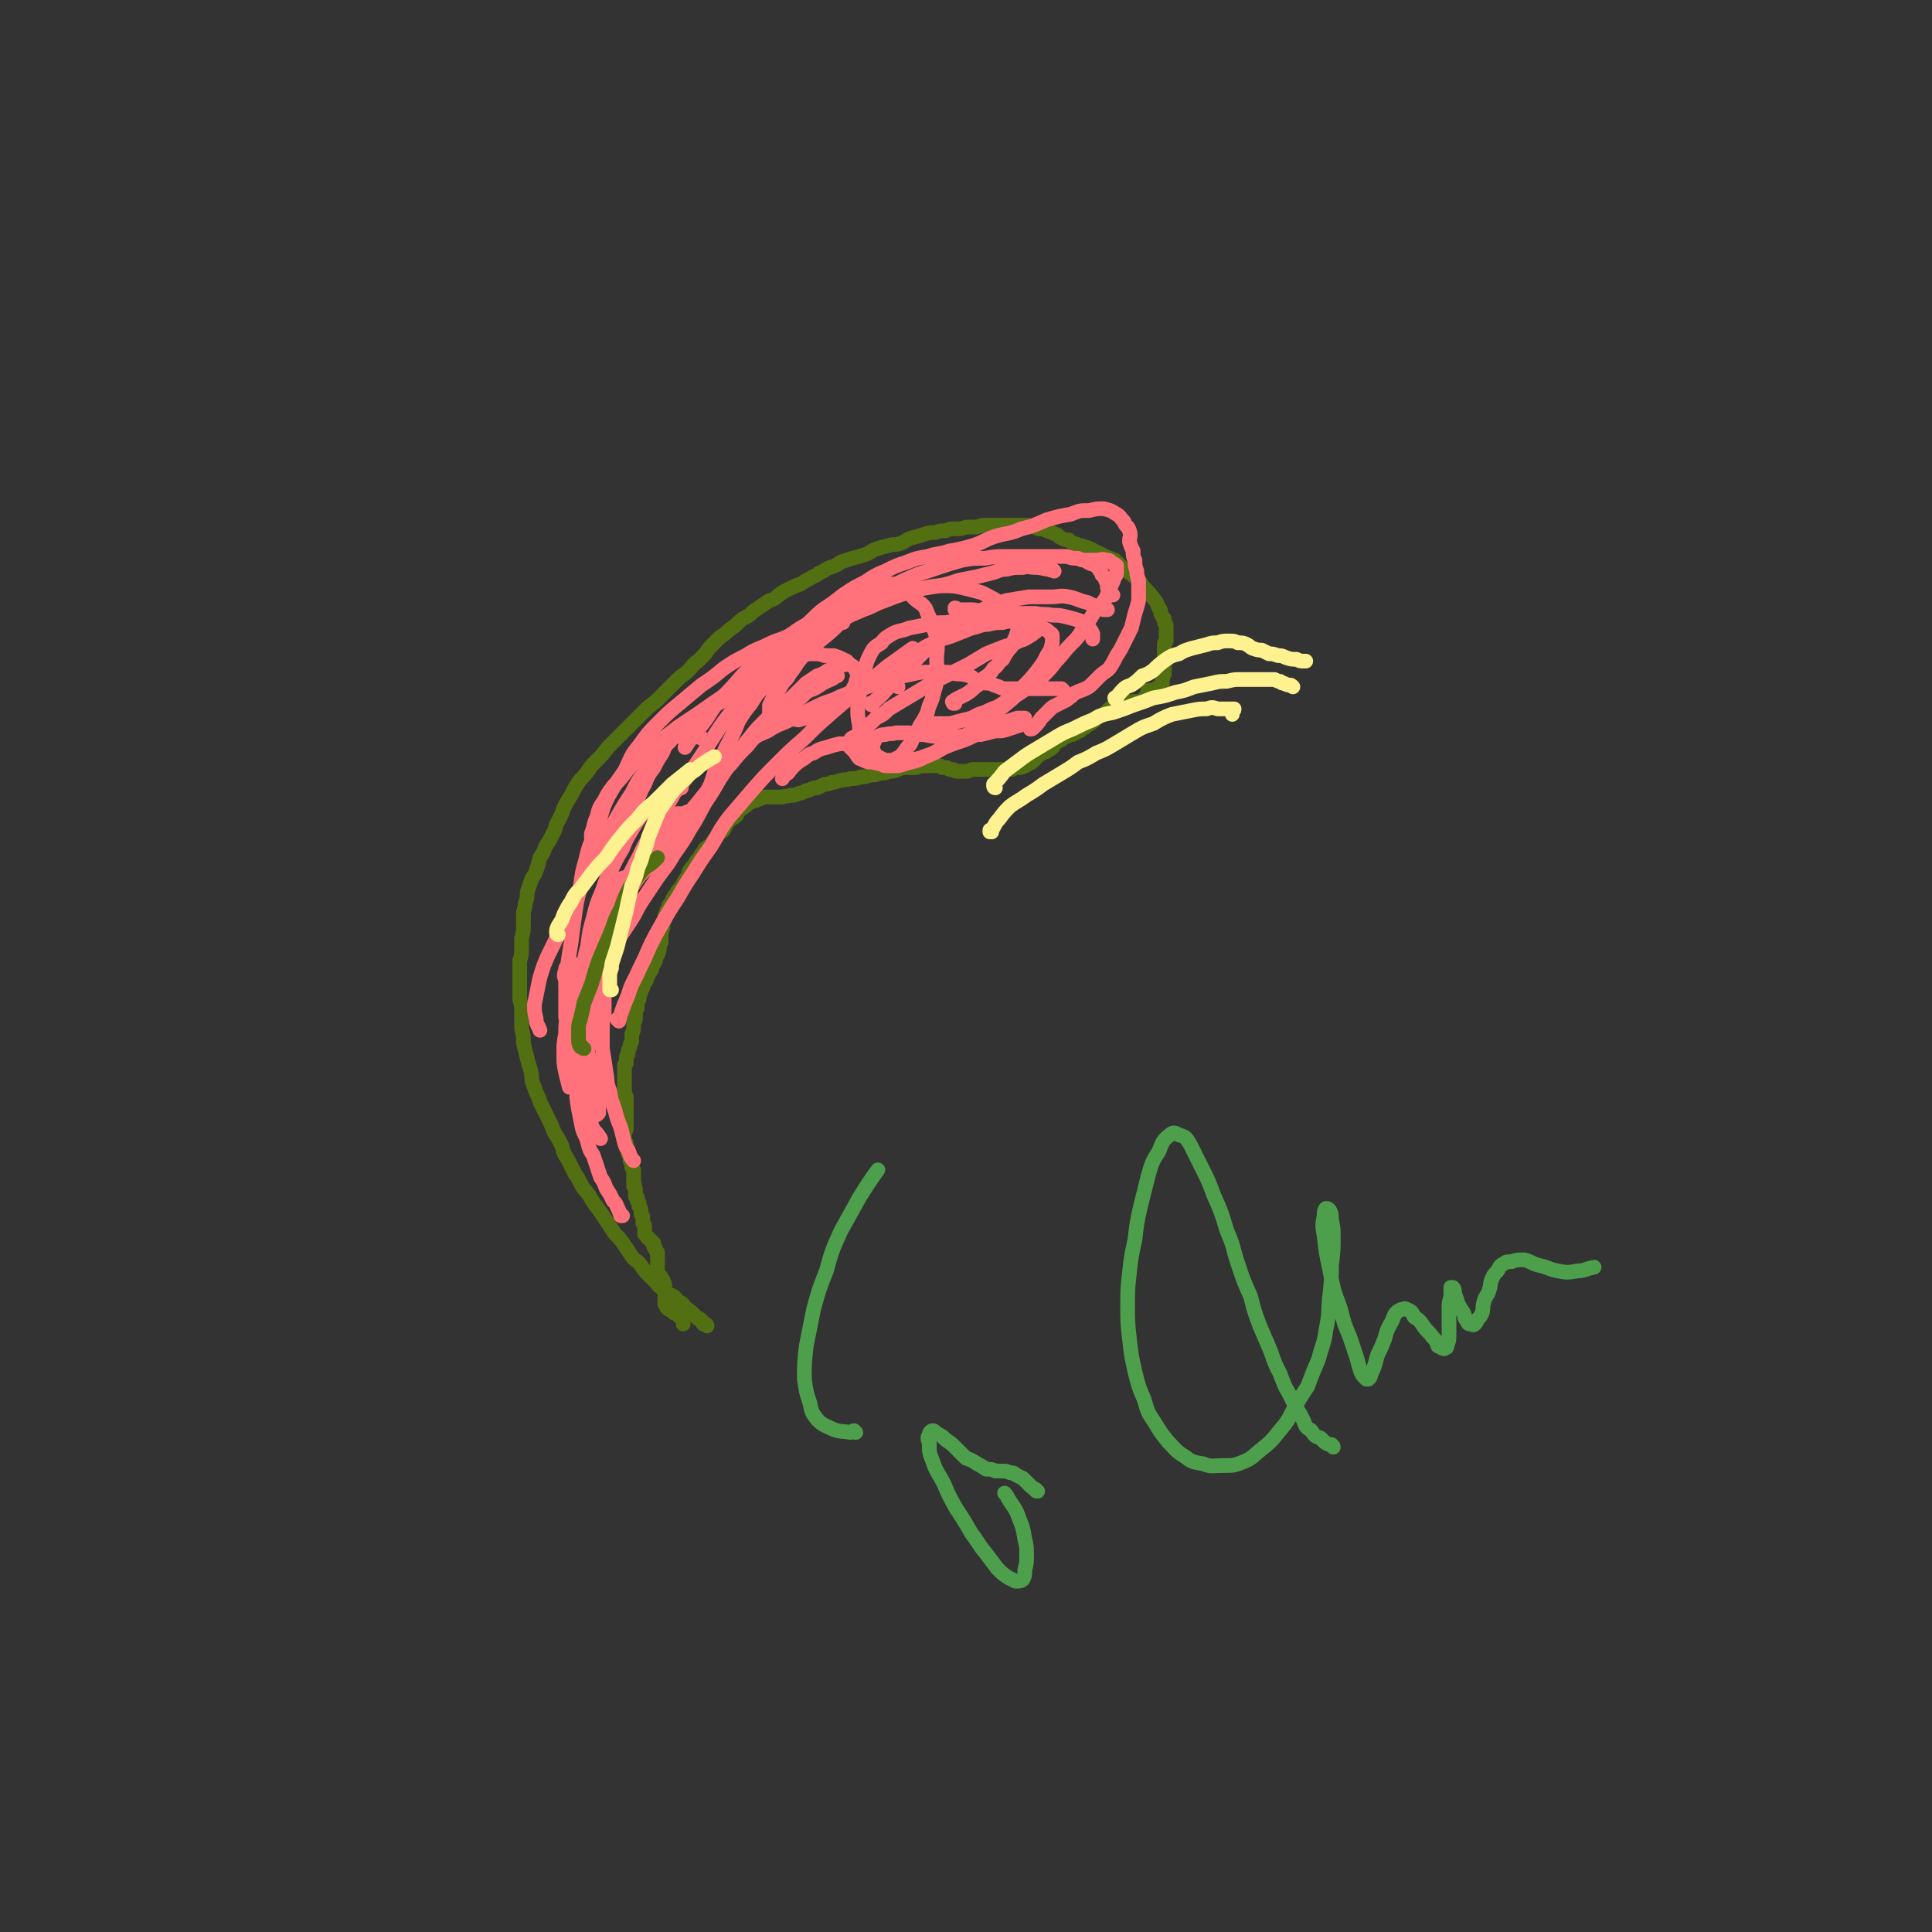<svg viewBox='0 0 1052 1052' version='1.1' xmlns='http://www.w3.org/2000/svg' xmlns:xlink='http://www.w3.org/1999/xlink'><rect x="0" y="0" width="1052" height="1052" fill="#333333" stroke="none"/><g fill='none' stroke='#526F12' stroke-width='8' stroke-linecap='round' stroke-linejoin='round'><path d='M385,722c0,0 0,-1 -1,-1 0,0 0,0 -1,0 -1,-1 0,-1 -1,-2 -1,-1 -1,-1 -2,-1 -1,-1 -1,-1 -2,-2 -1,-1 -1,-1 -2,-2 -2,-1 -1,-1 -3,-2 -1,-2 -1,-2 -3,-3 -2,-1 -1,-1 -3,-3 -2,-1 -2,-1 -4,-2 -1,-2 -2,-1 -3,-3 -2,-1 -2,-2 -3,-3 -2,-2 -2,-2 -4,-4 -2,-2 -2,-2 -4,-5 -2,-3 -3,-2 -5,-5 -2,-3 -2,-3 -4,-6 -2,-3 -2,-3 -5,-6 -2,-3 -2,-3 -4,-6 -2,-3 -2,-3 -4,-6 -3,-4 -3,-4 -5,-7 -2,-4 -3,-4 -5,-7 -2,-4 -2,-4 -4,-7 -2,-4 -2,-4 -4,-8 -2,-3 -2,-3 -3,-7 -2,-4 -2,-4 -4,-7 -2,-5 -2,-5 -4,-9 -2,-4 -2,-4 -4,-8 -1,-4 -2,-4 -3,-8 -2,-4 -1,-4 -2,-9 -1,-3 -1,-3 -2,-7 -1,-4 -1,-4 -2,-8 0,-4 0,-4 -1,-8 0,-4 0,-4 0,-8 0,-4 0,-4 -1,-8 0,-3 0,-3 0,-7 0,-4 0,-4 0,-7 0,-4 0,-4 0,-7 1,-3 1,-3 1,-6 0,-3 0,-3 0,-6 1,-4 1,-4 1,-7 0,-3 0,-3 0,-6 0,-3 1,-3 1,-6 1,-3 1,-3 1,-6 1,-3 1,-3 2,-6 1,-3 2,-3 3,-6 1,-3 1,-3 2,-7 2,-3 2,-3 3,-6 2,-3 2,-3 4,-7 2,-3 1,-4 3,-7 2,-4 2,-4 3,-7 2,-4 2,-4 4,-7 2,-4 2,-4 4,-7 2,-3 3,-3 5,-6 2,-3 2,-3 5,-6 3,-3 3,-3 6,-7 3,-3 3,-3 6,-6 3,-3 3,-3 6,-6 4,-4 4,-4 7,-7 3,-3 3,-3 7,-6 3,-3 3,-3 6,-6 3,-3 3,-3 6,-6 3,-3 3,-2 6,-5 2,-2 2,-3 5,-5 2,-2 2,-2 4,-4 2,-3 2,-3 4,-5 2,-2 2,-2 4,-4 3,-2 3,-2 5,-4 3,-2 3,-2 5,-4 3,-3 3,-2 6,-4 2,-2 2,-2 5,-4 3,-2 3,-2 6,-4 3,-1 3,-1 5,-3 3,-2 3,-2 7,-4 2,-1 2,-1 5,-2 3,-2 3,-2 5,-3 3,-2 3,-1 5,-3 3,-1 3,-2 6,-3 3,-1 3,-1 6,-3 3,-1 3,-1 6,-2 4,-1 4,-1 7,-2 3,-1 3,-2 6,-3 3,-1 3,-1 7,-2 3,-1 3,0 6,-1 3,-1 3,-2 6,-3 4,-1 4,-1 7,-2 3,-1 3,-1 6,-1 3,-1 3,-1 6,-1 2,-1 2,-1 5,-1 3,0 3,0 6,-1 2,0 2,0 5,0 2,0 2,-1 5,-1 2,0 2,0 5,0 3,0 3,0 6,0 3,0 3,0 7,0 3,0 3,0 6,0 3,1 3,1 6,2 2,0 2,0 4,1 3,1 3,1 5,2 1,0 1,1 3,2 2,1 2,1 4,1 1,1 1,1 3,2 1,0 1,0 2,1 2,0 2,0 4,1 1,0 1,0 3,1 2,1 2,1 4,2 2,1 2,1 4,2 2,1 3,1 5,2 2,2 2,2 4,4 2,1 2,1 4,3 2,1 2,2 4,3 2,2 2,2 3,4 4,4 4,4 7,8 1,1 1,2 2,4 1,1 1,1 1,3 1,2 1,2 2,3 0,1 0,1 0,2 1,1 1,1 1,2 0,1 0,1 0,2 0,1 0,1 0,2 0,0 0,0 0,1 0,2 0,2 0,3 -1,1 -1,1 -1,2 0,2 0,2 0,4 0,1 0,1 0,3 0,2 0,2 0,4 0,1 0,1 0,3 0,1 0,1 0,2 -1,2 -1,2 -1,3 0,1 0,1 0,2 -1,1 -1,1 -1,1 -1,1 -1,1 -1,1 -1,1 -1,1 -1,1 -1,0 -1,0 -2,1 -1,0 -1,0 -1,0 0,0 0,0 -1,0 0,0 0,0 0,0 -1,0 0,0 -1,0 0,0 0,0 0,0 0,1 0,1 0,1 0,0 0,0 0,0 0,1 0,1 0,1 0,1 0,1 -1,1 0,1 0,1 0,1 -1,1 -1,1 -1,1 -1,0 -1,0 -1,1 -1,0 -1,0 -1,0 -2,0 -2,0 -3,0 -1,0 -1,0 -2,0 -1,0 -1,0 -2,0 -1,0 -1,0 -2,0 -1,1 -1,1 -2,1 -2,1 -2,1 -3,2 -1,1 -2,0 -3,1 -2,2 -2,2 -3,3 -2,1 -2,1 -3,1 -1,1 -1,2 -3,3 -1,1 -1,1 -3,2 -1,0 -1,0 -1,1 -2,1 -2,1 -3,2 -1,0 -1,0 -2,1 -1,0 -1,0 -2,1 -2,0 -2,0 -3,1 -1,0 -1,0 -2,1 -1,1 -1,1 -2,1 -1,1 -1,1 -3,2 0,1 0,1 -1,2 -1,1 -1,1 -3,2 -1,1 -1,0 -2,1 -2,1 -2,1 -3,2 -1,1 -1,1 -2,2 -1,1 -1,1 -3,2 -1,0 -1,1 -2,1 -2,1 -2,1 -4,1 -1,0 -1,0 -3,1 -2,0 -2,0 -4,0 -1,0 -1,0 -3,0 -1,0 -1,0 -2,0 -2,0 -2,0 -3,0 -2,0 -2,0 -3,0 -2,0 -2,0 -3,0 -2,0 -2,0 -3,0 -1,0 -1,0 -3,1 -1,0 -1,0 -2,0 -2,0 -2,0 -3,0 -2,0 -2,0 -3,-1 -1,0 -1,0 -2,0 -1,-1 -1,-1 -2,-1 -1,0 -1,0 -2,0 -1,-1 -1,-1 -2,-1 -1,-1 -1,0 -3,0 -1,0 -1,0 -3,0 -1,0 -2,0 -3,0 -2,0 -2,1 -4,1 -2,0 -2,0 -4,0 -3,0 -3,0 -5,1 -2,1 -2,1 -5,1 -2,1 -2,1 -5,1 -2,1 -2,1 -5,1 -3,1 -3,1 -5,1 -3,1 -3,1 -6,1 -2,1 -2,0 -5,1 -2,0 -2,1 -5,1 -2,1 -2,1 -4,1 -2,1 -2,1 -4,2 -2,0 -2,0 -4,1 -1,1 -2,0 -3,1 -2,1 -2,1 -3,1 -2,1 -2,1 -4,1 -3,1 -3,0 -5,1 -2,0 -2,0 -3,0 -2,0 -2,0 -4,0 -1,0 -1,0 -3,0 -2,1 -2,1 -3,1 -1,1 -1,1 -3,1 -1,1 -1,1 -2,1 -1,1 -1,1 -2,2 -2,1 -2,1 -3,2 -1,1 -1,1 -2,3 -1,1 -1,1 -3,2 -1,1 -1,1 -2,2 -1,2 -1,2 -2,4 -1,1 -1,1 -3,2 -1,2 -1,2 -2,3 -1,1 -1,2 -2,3 -1,1 -2,1 -3,2 -1,2 -1,2 -2,3 -1,2 -1,2 -2,3 -2,2 -1,2 -2,3 -2,2 -2,2 -3,4 0,1 0,1 -1,3 -1,1 -1,1 -2,3 -1,2 -1,2 -2,3 -1,1 -1,1 -2,3 -1,1 -1,1 -2,3 0,1 0,1 -1,2 -1,1 -1,1 -1,2 -1,2 -1,1 -1,3 -1,1 -1,1 -1,3 0,1 0,1 -1,2 0,2 0,2 0,3 -1,1 0,1 -1,3 0,1 0,1 0,3 0,1 0,1 0,2 -1,2 -1,2 -1,3 0,2 0,2 -1,4 -1,1 -1,1 -1,3 -1,2 -1,2 -2,3 0,2 0,2 -1,3 -1,2 -1,2 -2,4 0,1 0,1 -1,2 -1,2 -1,2 -1,3 -1,1 -1,1 -1,2 0,1 -1,1 -1,2 0,1 0,1 0,2 -1,1 -1,1 -1,3 0,1 0,1 0,2 -1,1 -1,1 -1,3 0,1 0,1 0,3 -1,2 -1,2 -1,4 0,2 0,2 -1,4 0,2 0,2 0,4 -1,2 -1,2 -1,3 -1,2 -1,2 -1,4 -1,1 -1,1 -1,3 0,1 0,1 0,2 -1,1 0,1 -1,1 0,1 0,1 0,2 0,1 0,1 0,2 0,2 0,2 0,4 0,1 0,1 0,3 0,2 0,2 0,3 0,2 1,2 1,4 0,2 0,2 0,4 0,2 0,2 0,3 0,1 0,1 0,2 0,1 0,1 0,2 0,1 0,1 0,2 0,1 0,1 0,2 0,0 0,0 0,1 0,0 0,0 0,1 -1,1 -1,1 -1,2 0,0 0,0 0,1 0,2 0,2 0,3 1,1 1,1 1,2 0,1 0,1 0,2 1,1 0,1 1,2 0,2 0,1 1,3 0,1 0,1 0,2 1,1 1,1 1,3 0,1 0,1 1,2 0,1 0,1 0,3 0,1 0,1 0,2 0,1 0,1 0,2 1,1 0,1 0,2 1,1 1,1 1,2 0,1 0,1 0,1 0,1 0,1 0,1 0,1 0,1 0,1 0,1 0,1 1,1 0,1 0,1 0,2 0,0 0,0 1,1 0,1 0,1 0,2 1,1 1,1 1,2 0,1 0,1 0,2 1,1 1,1 1,2 0,1 0,1 0,2 0,1 0,1 0,1 1,1 1,1 1,2 0,1 0,1 0,2 0,0 0,0 0,1 0,0 0,1 0,1 0,0 0,0 1,1 0,0 0,0 0,0 1,1 0,1 1,1 0,1 0,0 1,1 0,0 0,0 1,1 0,1 0,1 1,1 0,1 0,1 0,2 1,1 1,1 1,1 0,1 0,1 1,2 0,1 0,1 0,2 0,1 0,1 0,2 0,1 0,1 0,2 0,0 0,0 0,1 0,1 0,1 0,1 0,0 0,0 0,1 0,0 0,0 0,0 0,1 0,1 0,1 0,1 0,1 0,1 0,0 0,0 0,1 1,0 1,0 1,1 1,0 1,0 1,1 0,1 0,1 1,1 0,1 0,1 0,1 1,1 1,1 1,2 0,0 0,0 0,1 0,1 0,1 0,1 0,0 0,0 0,1 0,0 0,0 0,1 0,0 0,0 0,0 0,1 0,1 0,1 0,1 0,1 0,1 0,0 0,0 0,1 0,0 0,0 0,1 0,0 0,0 0,1 0,0 0,0 0,1 1,0 1,0 1,1 0,0 0,0 0,1 1,0 1,0 1,1 1,0 1,0 1,0 1,0 1,0 1,1 0,0 0,0 1,0 0,1 0,0 0,1 0,0 0,0 1,0 0,0 0,0 0,0 0,0 0,0 0,0 0,0 0,0 0,0 0,0 0,0 1,0 0,0 -1,0 0,1 0,0 0,0 0,0 0,0 0,0 1,0 0,1 0,1 0,1 1,0 1,0 1,0 0,1 0,1 0,1 0,0 0,0 1,1 0,0 0,0 0,0 0,0 0,0 0,0 0,0 0,-1 0,-1 -1,0 0,0 0,1 0,0 0,0 0,0 0,0 0,-1 0,-1 -1,0 0,0 0,1 0,0 0,0 0,0 0,1 0,1 0,2 '/></g>
<g fill='none' stroke='#FEF190' stroke-width='8' stroke-linecap='round' stroke-linejoin='round'><path d='M608,381c-1,0 -1,-1 -1,-1 0,0 0,0 0,0 2,-1 2,-2 4,-4 2,-2 2,-2 5,-3 3,-2 3,-2 6,-5 3,-1 3,-1 6,-3 3,-3 3,-3 7,-6 3,-2 3,-2 7,-3 3,-2 4,-2 7,-3 4,-1 4,-1 8,-2 3,-1 3,-1 6,-1 3,-1 3,-1 6,-1 3,0 3,0 5,1 3,0 3,0 5,1 2,1 1,1 3,2 3,1 3,1 5,1 2,1 2,1 4,2 2,0 2,0 5,1 2,0 2,0 4,1 3,1 3,1 6,1 2,1 2,1 4,1 1,0 0,0 1,0 '/><path d='M542,429c-1,0 -1,-1 -1,-1 0,0 0,0 0,-1 3,-3 3,-3 6,-7 4,-3 4,-3 8,-6 4,-3 4,-3 9,-6 5,-3 5,-3 10,-6 5,-3 5,-3 10,-5 6,-3 6,-3 11,-5 5,-3 6,-3 11,-4 6,-2 6,-2 11,-4 6,-2 6,-2 11,-4 6,-1 6,-1 12,-3 5,-1 5,-1 10,-3 5,-1 5,-1 10,-2 4,-1 4,-1 8,-1 4,-1 4,-1 7,-1 3,0 3,0 7,0 2,0 2,0 5,0 2,0 2,0 4,0 1,0 1,0 3,0 2,1 2,1 3,1 1,1 1,1 2,1 2,1 2,1 3,1 1,0 1,0 2,1 0,0 0,0 0,0 '/><path d='M540,453c-1,0 -1,-1 -1,-1 0,0 0,1 0,1 3,-3 2,-4 5,-7 3,-4 3,-4 6,-7 4,-3 5,-3 9,-6 5,-3 5,-3 9,-6 5,-3 5,-3 10,-6 5,-3 5,-3 9,-6 5,-2 5,-2 10,-5 5,-2 5,-2 10,-5 5,-3 5,-3 10,-6 5,-3 5,-3 11,-5 5,-3 5,-3 10,-5 5,-1 5,-1 10,-2 5,-1 5,-1 9,-1 3,-1 3,-1 6,0 2,0 2,0 4,0 1,0 1,0 3,0 0,1 0,0 1,0 1,0 1,0 1,0 0,0 0,0 0,0 0,1 0,0 -1,0 0,0 1,0 1,0 0,1 0,0 -1,0 0,0 0,0 0,0 0,1 0,1 0,1 0,1 0,1 0,1 0,1 0,1 0,1 0,0 0,0 0,0 '/></g>
<g fill='none' stroke='#FF717B' stroke-width='8' stroke-linecap='round' stroke-linejoin='round'><path d='M476,404c0,0 0,-1 -1,-1 -1,0 -1,0 -1,0 -5,1 -5,1 -9,1 -4,1 -4,1 -8,1 -4,1 -4,1 -7,2 -4,1 -4,1 -7,3 -4,1 -3,2 -7,4 -4,3 -4,3 -7,7 -2,1 -2,1 -3,3 '/><path d='M579,376c0,0 -1,-1 -1,-1 -1,0 -1,0 -3,0 -2,0 -2,0 -5,0 -3,0 -3,0 -5,0 -3,0 -3,0 -6,0 -3,0 -3,0 -5,0 -3,0 -3,0 -5,0 -3,0 -3,0 -5,-1 -3,-1 -3,-1 -5,-2 -3,0 -3,0 -6,-1 -3,-1 -3,-2 -5,-3 -4,-1 -4,-1 -7,-1 -4,-1 -4,-1 -8,-1 -3,-1 -4,-1 -7,0 -5,0 -5,0 -9,1 -5,1 -5,1 -9,2 -5,2 -5,2 -10,3 -6,2 -6,2 -11,4 -6,2 -7,2 -13,5 -6,2 -6,2 -12,5 -6,3 -6,3 -12,6 -6,3 -6,2 -12,6 -7,3 -7,3 -12,8 -6,3 -5,4 -10,8 '/><path d='M606,324c-1,0 -1,-1 -1,-1 -1,0 0,1 0,0 -1,-1 -1,-1 -2,-3 0,-2 0,-2 -1,-4 0,-1 0,-1 -1,-2 0,0 0,0 -1,-1 0,-1 0,-1 -1,-2 0,-1 0,-1 -1,-2 -1,0 -1,-1 -1,-1 -2,-1 -2,-1 -3,-1 -2,-1 -2,-1 -3,-2 -2,0 -2,0 -4,-1 -3,0 -3,0 -6,-1 -3,0 -3,0 -6,0 -4,0 -4,0 -8,0 -5,0 -5,0 -9,0 -5,0 -5,0 -11,0 -5,0 -5,0 -11,1 -6,0 -6,0 -12,1 -7,2 -7,2 -13,4 -6,2 -6,2 -12,4 -7,3 -7,3 -13,6 -6,4 -6,4 -12,8 -6,4 -7,4 -13,9 -6,5 -5,5 -11,10 -5,4 -5,4 -11,9 -4,5 -4,5 -9,10 '/><path d='M574,311c0,0 -1,-1 -1,-1 -1,0 -1,1 -1,0 -4,0 -4,-1 -8,-1 -4,0 -4,-1 -7,0 -5,0 -5,0 -9,1 -4,0 -4,1 -8,2 -4,1 -4,1 -8,2 -5,1 -5,1 -10,2 -6,2 -6,2 -11,3 -6,1 -6,1 -12,2 -7,1 -7,1 -14,3 -7,1 -7,1 -14,3 -7,2 -7,2 -14,4 -7,3 -7,3 -13,7 -7,3 -7,3 -14,8 -7,5 -7,5 -14,10 -6,6 -6,6 -12,12 -6,7 -6,7 -12,13 -6,7 -5,8 -11,15 -4,5 -4,5 -8,11 '/><path d='M422,372c-1,0 -1,-1 -1,-1 -1,0 -1,1 -1,1 -3,1 -3,0 -6,1 -3,1 -3,2 -6,3 -4,1 -4,1 -7,3 -4,1 -4,1 -8,3 -4,2 -4,2 -8,5 -4,3 -4,3 -9,6 -4,4 -4,4 -9,8 -4,4 -4,4 -7,9 -5,5 -5,5 -9,10 -4,6 -4,6 -7,12 -4,6 -4,6 -8,13 -4,7 -4,7 -8,15 -4,7 -4,7 -7,15 -4,7 -4,7 -8,14 -3,6 -3,6 -6,13 -3,7 -3,7 -6,13 -3,6 -3,6 -5,11 -2,6 -2,6 -3,11 -1,5 -1,5 -2,10 0,4 0,4 1,8 0,3 1,3 2,6 '/><path d='M382,402c0,0 -1,-1 -1,-1 0,0 1,0 0,0 0,1 -1,0 -2,0 -2,0 -2,0 -3,0 -1,-1 -1,-1 -3,-1 -2,0 -2,0 -3,1 -2,0 -2,0 -4,1 -1,1 -1,2 -3,3 -2,3 -1,3 -3,6 -2,3 -2,3 -4,7 -3,4 -3,4 -5,9 -3,5 -2,5 -5,10 -2,6 -2,6 -5,13 -2,7 -2,7 -4,13 -2,7 -3,7 -5,13 -2,6 -2,6 -4,12 -2,7 -2,7 -4,14 -2,7 -2,7 -4,14 -1,7 -1,7 -2,14 -1,7 -1,7 -2,14 0,8 0,8 0,15 -1,6 -1,7 0,13 0,6 0,6 0,12 1,5 1,5 1,10 1,4 1,4 2,8 0,3 0,3 1,7 2,3 2,3 3,6 2,2 2,2 4,5 '/><path d='M345,477c-1,0 -1,0 -1,-1 -1,0 0,1 0,1 -2,0 -2,0 -4,1 -1,0 -1,0 -2,1 -1,1 -1,1 -2,2 0,1 0,1 -1,2 0,2 -1,2 -1,4 -1,2 0,2 -1,5 0,3 0,3 0,6 -1,4 0,4 -1,7 0,5 0,5 -1,9 0,7 0,7 -1,13 0,6 0,6 -1,12 0,6 0,6 0,12 -1,6 -1,6 -1,12 0,4 0,4 0,8 1,6 1,6 2,13 1,5 0,5 2,10 1,6 1,5 3,11 1,4 1,4 3,9 1,4 1,4 2,8 1,4 2,3 3,7 1,2 1,2 2,3 '/><path d='M337,556c0,0 0,-1 -1,-1 0,0 1,1 1,1 2,-7 2,-7 5,-14 2,-7 3,-7 6,-14 3,-6 3,-6 6,-13 3,-6 3,-6 7,-13 4,-7 4,-7 8,-13 4,-7 4,-7 8,-13 5,-8 5,-8 10,-15 5,-8 4,-8 10,-16 6,-7 6,-7 12,-14 7,-8 7,-8 14,-15 7,-7 7,-7 15,-14 7,-7 7,-7 15,-14 7,-6 7,-6 15,-13 8,-6 8,-6 15,-12 7,-5 7,-5 14,-10 '/><path d='M475,384c0,0 -1,0 -1,-1 1,-1 2,0 3,-2 4,-3 4,-4 8,-8 4,-4 4,-4 8,-8 5,-5 5,-5 10,-10 5,-5 5,-5 10,-9 6,-5 6,-4 13,-8 5,-4 5,-4 11,-7 5,-2 5,-2 11,-4 6,-1 6,-1 12,-2 6,0 6,0 12,0 5,0 5,-1 10,0 5,1 5,2 10,3 4,2 4,2 9,4 1,0 1,0 2,0 '/><path d='M526,333c0,0 0,-1 -1,-1 0,0 0,0 -1,0 -2,0 -2,0 -4,0 0,0 0,-1 0,-1 1,0 1,1 2,1 3,0 3,0 6,0 3,0 3,0 6,1 5,0 5,0 9,0 5,1 5,1 10,1 6,0 6,0 11,0 5,1 5,0 9,1 4,0 4,0 8,1 4,1 4,1 7,2 2,1 2,1 4,3 2,2 2,2 3,4 0,1 0,1 0,3 '/><path d='M503,395c0,-1 -1,-1 -1,-1 0,-1 1,0 1,0 3,0 3,0 6,0 2,0 2,0 5,0 4,0 4,0 7,-1 4,-1 4,-1 8,-2 4,-2 3,-2 7,-3 4,-2 4,-2 7,-3 5,-3 4,-3 8,-5 5,-3 5,-3 9,-6 4,-3 4,-3 8,-6 4,-4 4,-4 7,-8 4,-4 4,-5 8,-9 4,-4 4,-4 7,-9 3,-4 3,-4 6,-9 3,-3 3,-3 6,-7 2,-4 1,-4 3,-7 1,-2 1,-2 2,-5 1,-1 1,-1 1,-3 0,-2 0,-2 0,-3 -1,-1 -2,-1 -3,-2 -1,-1 -1,-1 -3,-1 -2,-1 -2,0 -5,0 -2,0 -2,0 -4,0 '/><path d='M520,383c-1,0 -1,0 -1,-1 0,0 0,1 0,1 0,-1 -1,-1 0,-1 1,-1 1,-1 3,-2 2,-1 2,-1 4,-2 3,-2 3,-2 5,-4 3,-2 3,-2 5,-5 3,-2 3,-2 5,-5 3,-2 2,-3 5,-5 1,-2 1,-2 3,-5 2,-2 2,-2 3,-5 1,-2 1,-2 2,-5 1,-1 1,-1 1,-2 0,-1 0,-1 0,-3 0,0 0,-1 0,-1 0,-1 -1,-1 -1,-2 -1,-2 -1,-2 -2,-3 -2,-1 -2,-1 -4,-2 -2,-2 -2,-2 -4,-3 -3,-2 -3,-2 -5,-3 -4,-2 -3,-2 -7,-3 -4,-1 -4,-1 -8,-2 -5,-1 -5,-1 -10,-1 -5,0 -5,0 -10,1 -6,1 -6,1 -11,3 -6,2 -6,2 -11,4 -6,2 -6,3 -12,5 -7,3 -7,3 -13,6 -6,3 -6,3 -12,7 -7,3 -7,4 -13,8 -6,4 -6,4 -13,8 -6,5 -6,5 -13,9 -6,4 -6,4 -12,9 -6,4 -6,4 -13,9 -6,4 -6,4 -12,8 -5,4 -5,4 -11,8 -5,4 -5,3 -9,7 -4,4 -4,4 -8,9 -3,4 -3,4 -7,8 -3,4 -3,4 -5,8 -3,4 -3,5 -4,9 -2,4 -1,4 -3,9 0,1 0,1 0,2 '/><path d='M459,339c-1,-1 -1,-1 -1,-1 0,-1 0,0 0,0 -4,1 -5,1 -9,2 -5,1 -5,2 -10,3 -5,2 -5,2 -9,3 -6,3 -6,2 -12,5 -6,3 -6,2 -12,6 -6,3 -6,3 -12,7 -6,5 -6,5 -12,9 -6,5 -6,5 -12,10 -6,5 -6,5 -11,10 -6,6 -6,6 -11,13 -5,6 -4,6 -8,14 -5,7 -5,7 -9,14 -4,8 -3,9 -6,17 -3,8 -4,8 -6,17 -2,7 -2,7 -3,15 -2,8 -2,8 -3,15 -1,7 -1,7 -2,15 -1,6 -1,6 -2,13 0,6 0,6 -1,11 0,5 0,5 0,10 0,4 0,4 0,7 '/><path d='M460,362c0,0 0,-1 -1,-1 0,0 1,1 1,1 1,-1 0,-1 1,-2 0,0 0,0 0,0 0,0 0,0 0,0 -1,0 -1,0 -2,1 -1,1 -1,1 -3,2 -2,1 -2,1 -5,2 -3,2 -3,2 -6,3 -3,2 -3,2 -6,4 -3,3 -3,3 -6,6 -4,4 -5,4 -9,7 -4,4 -4,4 -8,8 -4,4 -4,4 -8,9 -4,5 -4,5 -8,10 -4,6 -4,6 -8,12 -4,7 -4,7 -8,13 -4,7 -4,8 -8,14 -4,7 -4,7 -9,14 -4,7 -4,6 -9,13 -4,6 -4,6 -8,12 -4,6 -3,6 -7,12 -4,6 -4,6 -8,12 -3,6 -3,5 -7,11 -3,5 -3,5 -6,11 -2,5 -2,5 -4,10 -2,5 -2,5 -3,10 -1,4 -1,4 -2,8 0,3 0,3 0,6 '/><path d='M456,368c0,0 -1,-1 -1,-1 0,0 0,1 -1,2 -1,1 -2,1 -4,2 -2,1 -2,1 -5,3 -3,2 -3,1 -6,3 -3,3 -3,3 -6,5 -5,3 -5,3 -9,6 -4,4 -4,4 -9,9 -4,4 -4,4 -8,9 -5,5 -5,5 -9,10 -5,5 -5,5 -9,10 -5,6 -5,6 -9,11 -5,6 -5,6 -10,12 -4,5 -4,6 -9,12 -4,5 -4,5 -8,11 -5,5 -5,5 -9,11 -3,6 -3,6 -7,12 -3,6 -4,6 -7,12 -4,6 -3,6 -6,13 -3,6 -3,6 -5,12 -1,6 -1,6 -2,12 0,7 0,7 0,13 0,6 -1,6 0,11 1,5 1,5 3,9 2,4 2,4 5,7 1,2 1,2 2,4 '/><path d='M371,429c0,0 0,-1 -1,-1 -1,0 -1,0 -2,1 -3,1 -3,1 -6,3 -3,2 -3,2 -6,5 -3,3 -3,3 -6,6 -3,4 -3,4 -6,9 -3,5 -3,5 -5,10 -3,5 -3,5 -6,11 -3,6 -3,6 -5,12 -3,7 -3,7 -5,15 -2,7 -2,7 -3,15 -2,8 -2,8 -3,16 -1,8 -1,8 -2,16 -1,9 -1,9 -1,17 -1,7 -1,7 -1,15 0,6 0,6 1,13 0,6 0,6 1,12 1,5 1,5 2,10 1,4 2,4 3,8 1,4 1,4 3,7 1,3 1,3 2,6 1,3 1,3 2,6 2,3 2,3 3,6 2,3 2,3 3,5 1,3 2,2 3,5 1,2 1,2 2,5 0,0 0,0 1,0 '/><path d='M312,525c0,0 0,0 -1,-1 0,0 1,1 0,1 -1,1 -1,0 -2,1 -1,1 -1,1 -1,2 -1,3 -1,3 0,6 0,3 0,3 1,7 1,4 1,4 3,8 1,5 1,5 3,9 1,4 1,4 2,8 2,4 2,4 3,7 1,3 1,4 2,7 1,3 1,3 2,6 1,3 1,3 1,6 0,3 0,3 0,5 0,3 0,3 1,5 0,1 0,1 0,3 0,1 0,1 0,1 -1,1 -1,1 -1,1 0,0 0,0 0,0 -1,0 -1,0 -1,-1 -1,-1 -1,-1 -1,-2 -1,-3 -1,-3 -1,-5 -1,-3 -1,-3 -1,-7 -1,-4 -1,-4 -1,-9 0,-5 0,-5 0,-10 0,-7 0,-7 1,-14 0,-8 0,-8 1,-15 1,-7 1,-7 2,-14 1,-7 1,-7 3,-13 1,-5 1,-5 3,-11 2,-6 3,-6 5,-12 3,-6 3,-6 5,-12 3,-6 3,-6 6,-12 4,-7 3,-7 7,-13 3,-7 3,-7 7,-13 3,-6 4,-6 7,-12 4,-5 4,-5 8,-10 4,-6 4,-6 8,-12 3,-5 3,-5 7,-11 4,-6 4,-6 8,-11 5,-6 4,-6 9,-12 5,-6 5,-6 10,-12 5,-6 5,-6 10,-12 5,-5 5,-5 11,-11 5,-4 5,-5 10,-9 6,-4 6,-4 11,-8 6,-4 6,-4 12,-7 6,-4 6,-4 11,-6 6,-3 6,-3 12,-5 5,-2 5,-2 11,-3 6,-2 6,-1 12,-3 6,-1 6,-1 13,-3 6,-2 6,-3 12,-5 7,-2 7,-1 14,-4 8,-2 7,-2 14,-5 7,-2 7,-2 13,-3 5,-2 5,-2 10,-2 4,-1 4,-1 8,-1 4,1 4,1 7,3 2,1 2,2 4,4 1,3 2,2 3,5 1,3 0,3 0,6 1,3 1,3 2,5 0,3 0,3 1,5 0,3 0,3 1,6 0,2 0,2 1,5 0,2 0,2 0,5 0,3 0,3 0,6 -1,4 -1,4 -2,7 -1,4 -1,4 -2,8 -2,4 -2,4 -4,8 -2,4 -2,4 -4,7 -2,4 -2,4 -4,7 -2,2 -3,2 -5,4 -2,2 -2,2 -4,4 -2,2 -2,2 -4,3 -2,1 -3,1 -5,2 -2,1 -2,2 -4,3 -1,1 -1,1 -3,2 -2,1 -2,1 -4,2 -2,1 -2,1 -4,3 -2,2 -2,2 -4,4 -2,3 -2,3 -4,5 -1,1 -1,1 -2,1 '/><path d='M489,374c-1,-1 -1,-1 -1,-1 -1,-2 -1,-2 -1,-3 1,-2 0,-3 2,-5 1,-2 2,-2 4,-4 4,-3 3,-3 7,-6 4,-3 4,-3 9,-5 5,-3 5,-2 10,-4 5,-2 5,-2 10,-4 5,-1 5,-2 9,-2 4,-1 4,-1 8,-1 3,-1 4,-1 7,-1 3,1 3,1 7,1 2,1 2,1 4,2 2,1 2,1 4,1 2,1 2,1 3,2 1,1 2,1 2,2 0,2 0,2 0,4 -1,4 -1,4 -3,7 -2,4 -2,4 -5,8 -4,5 -4,5 -9,10 -4,5 -4,5 -9,9 -6,5 -6,5 -11,9 -5,4 -5,4 -11,8 -5,3 -6,3 -11,6 -5,3 -5,3 -10,5 -4,2 -4,2 -8,3 -4,1 -3,1 -7,2 -3,0 -3,0 -5,0 -3,0 -3,0 -5,-2 -1,-1 -1,-1 -2,-3 -1,-2 -1,-2 -2,-5 0,-1 0,-1 0,-3 0,0 0,-1 0,-1 1,-1 1,-1 3,-2 2,-1 2,-1 4,-1 3,-1 3,0 6,-1 3,0 3,0 7,0 4,1 4,1 8,1 5,1 5,1 10,1 5,0 5,0 10,0 5,-1 5,-1 11,-1 4,-1 4,-1 8,-2 4,0 4,0 7,-1 3,-1 3,-1 6,-2 1,-1 1,-1 2,-2 1,-1 1,-1 1,-1 0,0 0,-1 0,-1 -2,0 -2,0 -4,0 -3,1 -3,1 -6,2 -3,1 -3,1 -6,3 -4,2 -4,2 -8,3 -5,2 -4,2 -9,4 -6,2 -6,2 -11,4 -6,3 -5,3 -11,5 -5,2 -5,1 -10,2 -5,1 -5,1 -10,2 -4,0 -4,0 -8,-1 -4,0 -4,-1 -7,-2 -2,-2 -1,-2 -3,-4 -1,-1 -1,-1 -2,-2 0,-2 0,-2 0,-4 1,-2 2,-1 4,-3 2,-2 2,-2 4,-4 3,-2 3,-2 6,-5 4,-2 4,-2 7,-5 5,-3 5,-3 10,-6 5,-3 5,-3 10,-6 5,-3 5,-3 11,-6 6,-3 6,-3 12,-6 5,-3 5,-3 10,-6 5,-2 5,-2 10,-4 4,-1 4,-1 8,-3 3,-1 3,-1 6,-3 1,0 1,-1 3,-2 0,-1 0,-1 0,-2 0,-1 0,-1 0,-1 -2,-1 -3,-1 -5,-1 -3,-1 -3,-1 -6,-1 -4,-1 -4,-1 -8,-1 -4,0 -4,0 -8,0 -5,0 -5,0 -10,0 -6,0 -6,0 -12,1 -5,0 -5,0 -10,1 -5,1 -5,1 -10,2 -5,2 -5,1 -9,3 -3,2 -4,2 -6,5 -3,2 -4,2 -6,6 -2,4 -2,4 -3,8 -2,5 -2,5 -3,10 0,5 0,6 -1,11 0,5 0,5 1,10 0,5 0,5 2,9 1,2 2,2 4,4 2,2 2,3 4,4 2,1 2,1 4,2 2,0 2,0 4,0 2,-1 2,-1 4,-2 2,-2 2,-2 4,-5 2,-2 2,-2 3,-5 2,-3 2,-3 4,-7 2,-3 2,-3 4,-7 1,-5 2,-5 3,-9 1,-5 2,-5 2,-10 1,-5 0,-5 0,-10 0,-5 1,-5 0,-10 0,-4 -1,-4 -2,-8 -1,-3 -1,-3 -3,-7 -1,-3 -1,-3 -3,-5 -3,-2 -3,-2 -6,-5 -2,-1 -2,-2 -5,-3 -2,-2 -2,-2 -5,-3 -3,0 -3,0 -6,0 -3,0 -4,0 -7,2 -3,2 -3,2 -7,4 -4,3 -4,3 -8,6 -4,4 -4,4 -7,9 -4,4 -4,4 -8,9 -3,5 -3,5 -7,10 -3,5 -3,5 -6,9 -2,4 -3,3 -5,7 -2,3 -2,3 -4,6 -1,2 -1,2 -2,4 0,1 0,1 0,3 0,1 0,1 0,1 1,1 2,1 3,2 1,0 1,1 3,1 3,0 3,0 6,0 2,0 2,1 4,1 3,-1 3,-1 6,-1 3,-1 3,-1 5,-2 3,-1 3,-1 6,-3 2,-1 2,-1 4,-3 2,-2 2,-2 4,-4 2,-1 2,-1 4,-3 1,-2 1,-2 2,-4 0,-1 0,-1 1,-3 0,-2 0,-2 -1,-4 -1,-2 -1,-2 -3,-3 -2,-2 -2,-2 -4,-3 -2,-1 -2,-1 -5,-2 -2,0 -2,0 -5,0 -3,-1 -3,-1 -6,-1 -3,0 -3,0 -6,1 -4,1 -4,1 -7,3 -4,3 -4,3 -7,6 -4,4 -4,4 -7,8 -4,4 -4,4 -7,9 -4,5 -4,5 -7,10 -2,5 -2,5 -5,11 -3,5 -2,5 -5,10 -2,3 -2,3 -3,7 -1,3 -1,3 -2,6 -1,2 -1,2 -2,4 -1,2 -1,2 -2,4 -1,2 -1,2 -2,3 0,1 0,1 -1,2 -1,1 -1,1 -2,1 0,1 0,1 -1,1 -1,0 -1,0 -2,0 -1,0 -1,0 -2,1 -2,0 -2,0 -3,0 -2,0 -2,0 -3,1 -2,2 -2,2 -4,3 -2,3 -2,3 -4,6 -2,4 -2,4 -5,8 -2,5 -2,5 -5,10 -3,5 -3,5 -6,10 -3,5 -3,5 -6,10 -3,5 -3,5 -6,10 -3,5 -3,5 -6,10 -3,4 -3,4 -5,9 -3,5 -3,5 -5,10 -2,6 -2,6 -3,11 -2,6 -2,6 -3,11 -1,6 -1,6 -1,11 -1,5 -1,5 -1,11 0,5 0,5 1,10 1,4 1,4 2,8 '/></g>
<g fill='none' stroke='#526F12' stroke-width='8' stroke-linecap='round' stroke-linejoin='round'><path d='M318,571c0,0 -1,0 -1,-1 -1,0 -1,0 -1,0 -1,-2 -1,-2 -1,-4 0,-2 0,-2 0,-4 0,-4 0,-4 1,-7 1,-4 1,-4 2,-9 2,-5 2,-5 4,-10 2,-7 2,-7 4,-13 3,-7 3,-7 6,-14 3,-7 2,-7 6,-14 2,-6 2,-6 5,-12 3,-4 3,-4 6,-8 3,-4 4,-3 7,-6 1,-1 1,-1 2,-2 '/></g>
<g fill='none' stroke='#FEF190' stroke-width='8' stroke-linecap='round' stroke-linejoin='round'><path d='M333,539c0,0 -1,-1 -1,-1 0,0 0,1 0,1 0,-1 0,-2 0,-3 0,-2 0,-2 0,-4 0,-2 0,-2 1,-5 0,-2 0,-2 1,-5 1,-3 1,-3 2,-6 1,-4 1,-4 2,-8 1,-4 1,-4 2,-8 1,-4 1,-4 2,-9 1,-4 1,-4 2,-9 2,-4 2,-4 3,-8 1,-4 2,-4 3,-9 2,-4 2,-5 3,-9 2,-5 2,-5 4,-10 2,-5 2,-5 5,-9 2,-3 2,-3 5,-7 3,-3 3,-3 6,-6 3,-3 3,-3 6,-5 2,-2 2,-2 5,-4 3,-2 3,-2 5,-3 '/><path d='M304,509c0,0 -1,0 -1,-1 0,-2 0,-2 1,-4 2,-3 2,-3 3,-6 2,-4 2,-4 4,-7 2,-4 2,-4 5,-7 3,-4 3,-4 6,-8 4,-5 4,-5 8,-9 4,-6 4,-6 8,-11 4,-5 4,-5 9,-10 4,-5 4,-5 9,-9 5,-5 5,-5 10,-10 5,-4 5,-4 10,-8 '/></g>
<g fill='none' stroke='#4D9F4C' stroke-width='8' stroke-linecap='round' stroke-linejoin='round'><path d='M726,788c0,-1 -1,-1 -1,-1 0,-1 0,0 0,0 -3,-1 -3,-1 -6,-4 -3,-1 -3,-1 -5,-4 -3,-2 -3,-2 -4,-5 -2,-4 -2,-4 -4,-7 -2,-4 -2,-4 -4,-8 -3,-5 -3,-6 -5,-11 -3,-6 -3,-6 -5,-12 -3,-7 -3,-7 -6,-14 -3,-8 -3,-8 -5,-16 -4,-9 -4,-9 -7,-18 -3,-9 -2,-9 -6,-18 -3,-10 -3,-10 -7,-19 -3,-8 -3,-8 -7,-16 -3,-6 -3,-6 -6,-12 -2,-3 -2,-4 -6,-5 -2,-1 -3,-2 -5,0 -4,3 -4,4 -6,9 -4,6 -4,7 -6,14 -2,8 -2,8 -4,16 -2,9 -2,9 -3,18 -2,9 -2,9 -3,18 -1,9 -1,9 -1,18 0,9 0,9 1,18 1,9 1,9 3,18 2,8 2,8 5,15 2,7 2,7 6,13 3,5 3,5 7,10 4,4 4,5 9,8 4,3 4,3 10,4 5,2 5,1 11,1 6,0 6,0 11,-2 5,-2 5,-3 10,-7 5,-4 5,-4 9,-9 5,-6 5,-6 8,-12 4,-7 4,-7 8,-13 3,-8 3,-8 6,-15 2,-8 3,-8 4,-16 2,-9 1,-9 2,-18 1,-9 1,-9 1,-17 1,-8 1,-8 1,-16 0,-4 0,-4 -1,-9 0,-3 0,-3 -1,-5 -1,-1 -1,-1 -2,-1 -1,1 -1,2 -1,4 -1,5 -1,5 0,11 1,9 1,9 3,18 2,11 2,11 6,22 2,8 2,8 5,15 2,6 2,6 4,12 1,4 1,4 2,7 1,2 1,2 2,3 1,0 1,1 1,1 1,0 1,0 1,0 1,-1 1,-1 1,-1 1,-3 1,-3 2,-5 1,-3 1,-3 2,-7 2,-4 2,-4 4,-9 1,-4 1,-4 3,-8 2,-3 1,-3 3,-6 1,-1 1,-1 3,-2 1,0 2,-1 3,0 3,1 3,2 4,4 3,2 3,2 5,5 2,3 3,3 5,6 2,2 2,2 3,5 1,0 1,0 2,1 1,0 1,1 2,0 1,0 1,-1 1,-2 1,-2 1,-2 1,-5 0,-3 0,-3 0,-7 0,-4 0,-4 0,-8 0,-3 0,-3 1,-6 0,-2 0,-2 0,-3 0,-1 0,-1 0,-2 1,0 1,0 1,0 1,1 1,1 1,3 1,3 1,3 2,6 1,2 1,2 3,5 1,2 0,3 2,4 0,2 1,2 2,2 1,0 1,1 2,0 1,-1 1,-1 1,-2 2,-2 2,-2 3,-4 1,-3 0,-3 1,-6 1,-4 2,-3 3,-7 1,-3 0,-3 2,-7 1,-2 2,-2 3,-4 1,-2 1,-2 3,-3 1,-1 2,-1 4,-1 3,-1 3,-1 7,-1 4,1 4,2 8,3 5,1 5,2 10,3 5,1 6,1 11,0 4,0 4,-1 9,-2 '/><path d='M565,812c-1,0 -1,0 -1,-1 -2,-1 -2,-1 -3,-2 -2,-2 -2,-2 -4,-4 -2,-1 -2,-1 -4,-2 -1,-1 -1,-1 -2,-1 -2,0 -2,-1 -4,-1 -3,0 -3,0 -5,0 -2,-1 -2,-1 -5,-1 -3,-2 -3,-2 -5,-3 -3,-2 -3,-2 -6,-3 -3,-3 -3,-3 -6,-6 -2,-2 -2,-2 -5,-4 -2,-2 -2,-2 -4,-3 -2,-1 -2,-2 -3,-2 -1,0 -2,1 -2,2 -1,2 -1,2 0,5 0,5 0,5 2,10 2,6 3,6 6,12 3,7 3,7 7,14 4,6 4,6 8,13 4,5 3,5 8,11 3,4 3,4 6,8 3,3 3,3 6,5 2,1 2,1 4,2 2,0 3,0 4,-1 1,-2 1,-2 1,-5 1,-4 1,-4 1,-8 0,-5 0,-5 -1,-9 -1,-6 -1,-6 -3,-11 -2,-6 -3,-6 -6,-11 -1,-2 -1,-2 -2,-3 '/><path d='M466,780c0,0 0,0 -1,-1 -1,0 -1,1 -2,1 -5,-1 -5,0 -10,-2 -4,-2 -5,-2 -8,-5 -3,-4 -3,-4 -4,-9 -2,-6 -2,-6 -3,-13 0,-9 0,-9 1,-18 2,-10 2,-10 4,-20 3,-11 3,-11 7,-21 3,-11 3,-11 8,-22 5,-9 5,-9 10,-18 5,-8 5,-8 10,-15 '/></g>
</svg>